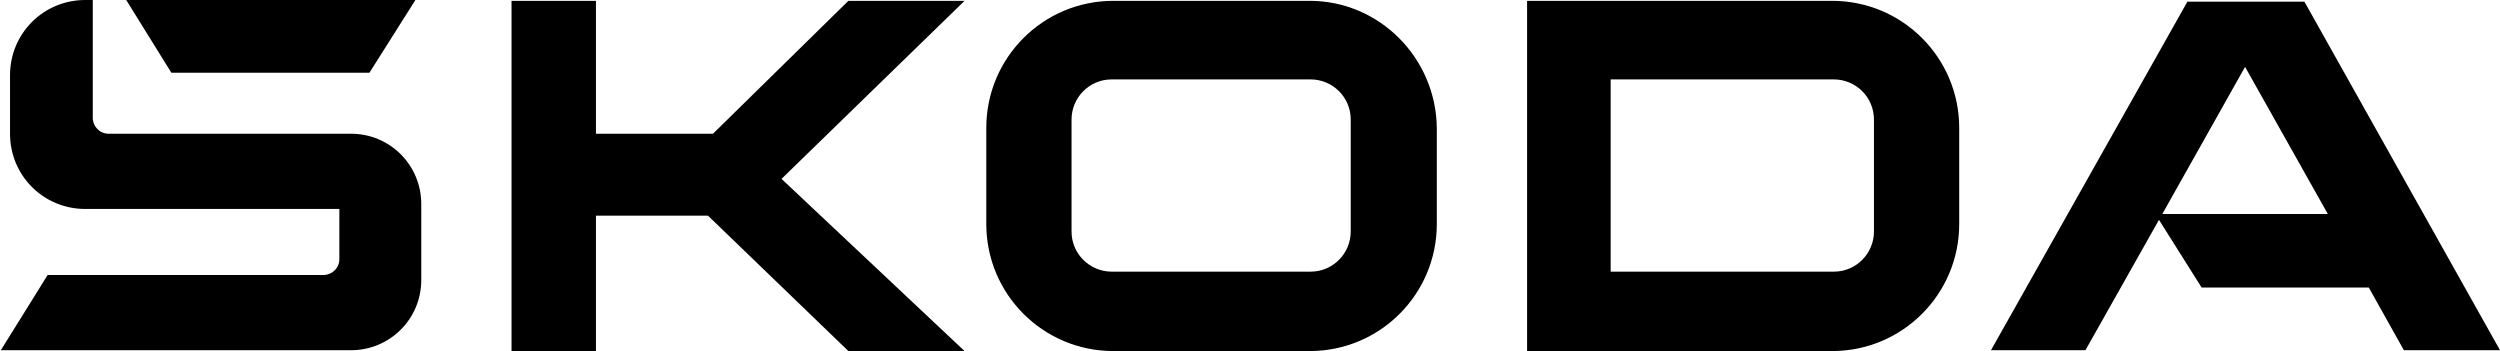 <svg version="1.1" id="Layer_1" xmlns:x="ns_extend;" xmlns:i="ns_ai;" xmlns:graph="ns_graphs;" xmlns="http://www.w3.org/2000/svg" xmlns:xlink="http://www.w3.org/1999/xlink" x="0px" y="0px" viewBox="0 0 299.1 42" style="enable-background:new 0 0 299.1 42;" xml:space="preserve">
 <g>
  <g>
   <path d="M156.7,0.1h-23.5c-8.4,0-15.2,6.8-15.2,15.2v11.5c0,8.4,6.8,15.2,15.2,15.2h23.5c8.4,0,15.2-6.8,15.2-15.2V15.3
			C171.8,6.9,165,0.1,156.7,0.1z M161.6,27.7c0,2.6-2.1,4.8-4.8,4.8H133c-2.6,0-4.8-2.1-4.8-4.8V14.3c0-2.6,2.1-4.8,4.8-4.8h23.8
			c2.6,0,4.8,2.1,4.8,4.8V27.7z">
   </path>
   <g>
    <path d="M219.2,0.1h-36.5v41.9h36.5c8.4,0,15.2-6.8,15.2-15.2V15.3C234.4,6.9,227.6,0.1,219.2,0.1z M224.2,27.7
				c0,2.6-2.1,4.8-4.8,4.8h-26.7V9.5h26.7c2.6,0,4.8,2.1,4.8,4.8V27.7z">
    </path>
   </g>
   <polygon points="49.7,0 15.1,0 20.5,8.7 44.2,8.7 		">
   </polygon>
   <path d="M40.6,16H13c-1.1,0-1.9-0.9-1.9-1.9V0h-0.9c-5,0-9,4-9,9v7v0c0,5,4,9,9,9h0.9h29.5v6c0,1.1-0.9,1.9-1.9,1.9h-33l-5.6,9
			h40.6H42c4.6,0,8.4-3.7,8.4-8.4v-0.6V25v-0.6c0-4.6-3.7-8.4-8.4-8.4H40.6z">
   </path>
   <polygon points="115.4,0.1 101.5,0.1 85.3,16 71.3,16 71.3,0.1 61.2,0.1 61.2,42 71.3,42 71.3,25.8 84.7,25.8 101.5,42 115.4,42 
			93.5,21.4 		">
   </polygon>
   <path d="M299.1,41.9L275.7,0.2h-11.5l0,0l-2.5,0l-23.5,41.7l11.3,0l8.8-15.6l5.1,8.1h20l4.2,7.5H299.1z M258.7,25.6L268.6,8
			l9.9,17.6H258.7z">
   </path>
  </g>
 </g>
</svg>